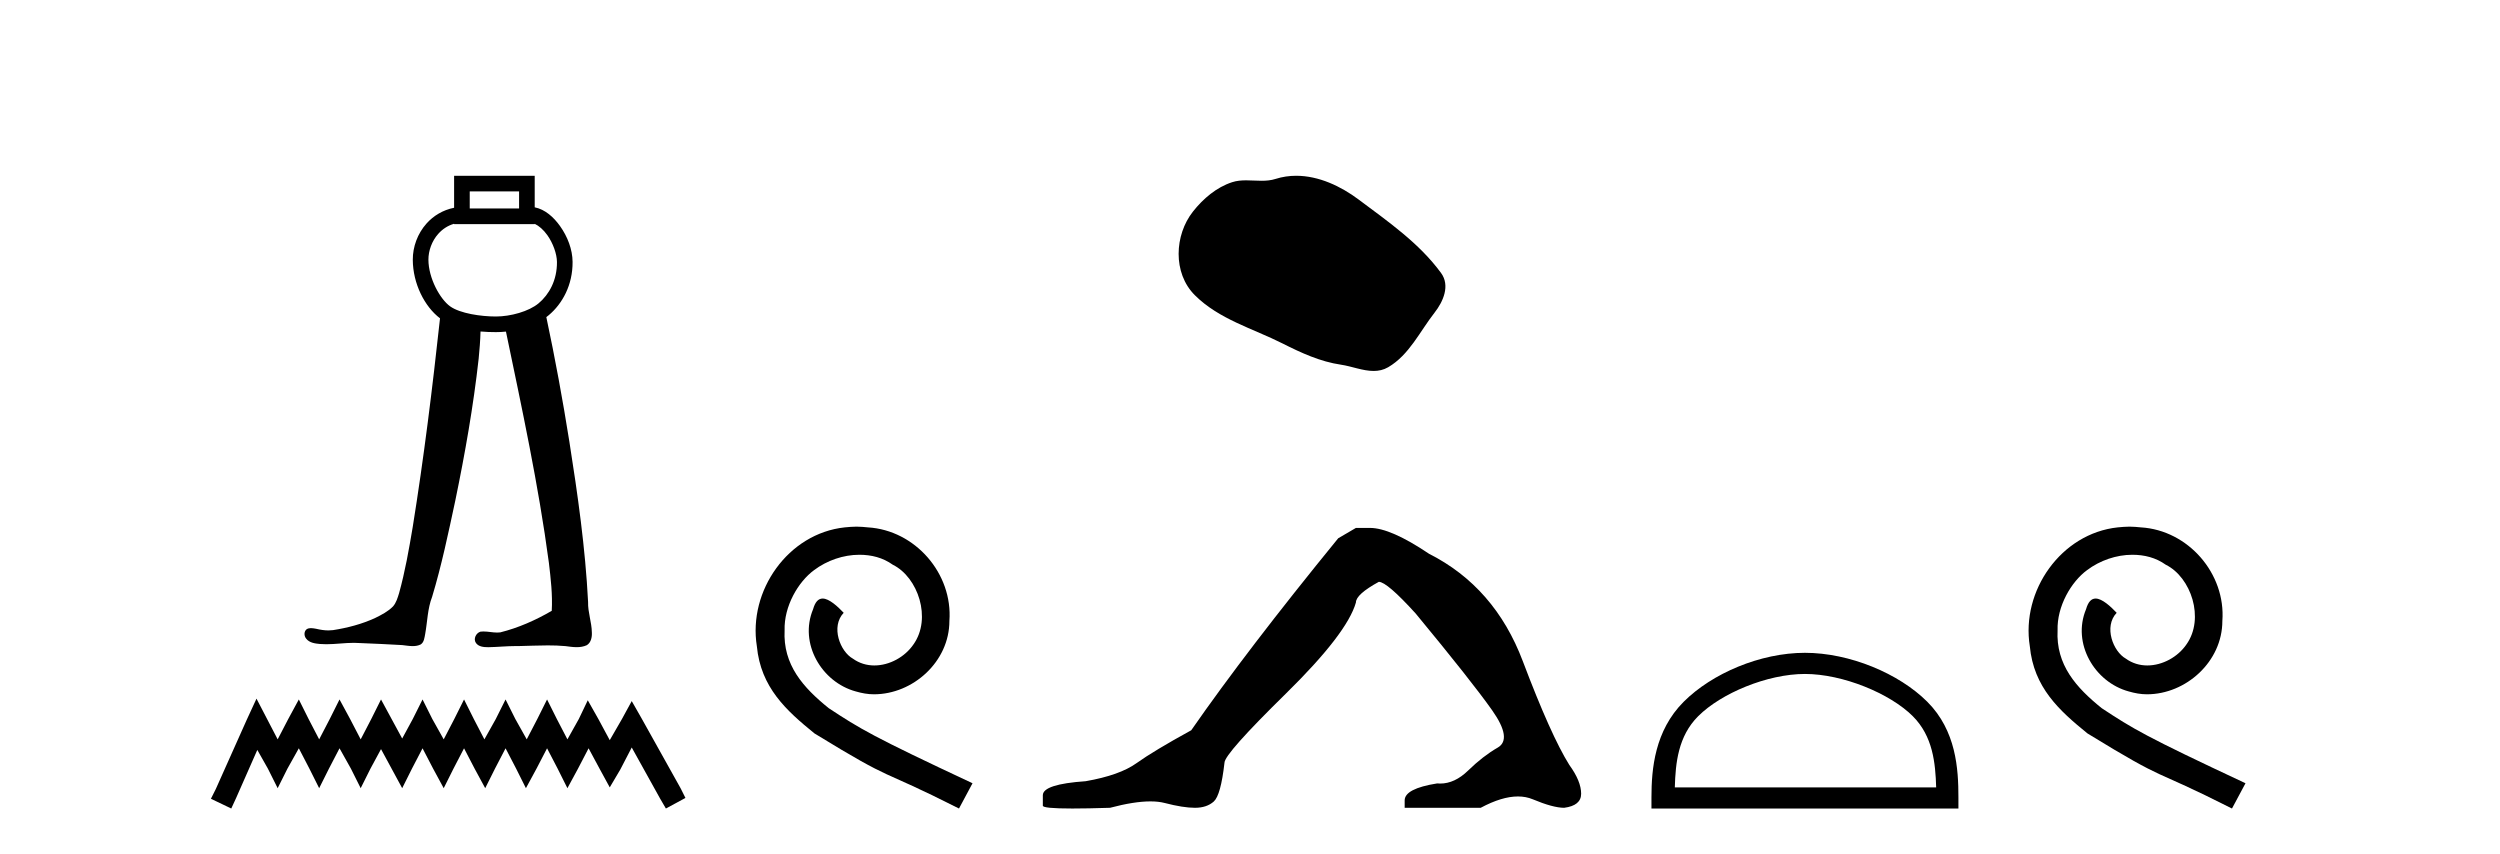<?xml version='1.0' encoding='UTF-8' standalone='yes'?><svg xmlns='http://www.w3.org/2000/svg' xmlns:xlink='http://www.w3.org/1999/xlink' width='120.0' height='41.0' ><path d='M 24.916 9.187 L 24.916 10.007 L 22.547 10.007 L 22.547 9.187 ZM 21.797 10.741 L 21.797 10.757 L 25.666 10.757 L 25.666 10.744 C 25.866 10.838 26.085 11.025 26.271 11.286 C 26.547 11.673 26.731 12.192 26.734 12.574 C 26.741 13.459 26.353 14.139 25.856 14.556 C 25.385 14.952 24.498 15.192 23.804 15.192 C 23.091 15.192 22.087 15.049 21.605 14.704 C 21.127 14.361 20.567 13.362 20.564 12.467 C 20.562 12.035 20.731 11.567 21.035 11.226 C 21.234 11.003 21.485 10.83 21.796 10.741 C 21.797 10.741 21.797 10.741 21.797 10.741 C 21.797 10.741 21.797 10.741 21.797 10.741 ZM 21.797 8.437 L 21.797 8.812 L 21.797 9.972 C 21.256 10.081 20.803 10.36 20.476 10.726 C 20.04 11.214 19.812 11.848 19.814 12.469 C 19.818 13.616 20.383 14.721 21.121 15.279 C 20.757 18.63 20.345 21.977 19.809 25.306 C 19.63 26.37 19.444 27.436 19.155 28.475 C 19.086 28.695 19.02 28.929 18.868 29.105 C 18.628 29.352 18.313 29.513 18.008 29.663 C 17.37 29.958 16.68 30.137 15.986 30.246 C 15.913 30.255 15.84 30.26 15.767 30.26 C 15.57 30.26 15.373 30.228 15.181 30.183 C 15.099 30.169 15.011 30.15 14.924 30.15 C 14.854 30.15 14.785 30.163 14.724 30.2 C 14.58 30.307 14.589 30.533 14.701 30.66 C 14.854 30.856 15.122 30.889 15.353 30.911 C 15.456 30.919 15.559 30.923 15.662 30.923 C 16.105 30.923 16.548 30.856 16.991 30.856 C 17.093 30.856 17.195 30.86 17.297 30.868 C 17.965 30.899 18.635 30.921 19.302 30.964 C 19.467 30.981 19.641 31.013 19.811 31.013 C 19.942 31.013 20.07 30.994 20.191 30.935 C 20.359 30.829 20.373 30.607 20.409 30.43 C 20.517 29.835 20.521 29.216 20.742 28.647 C 21.2 27.129 21.523 25.574 21.855 24.025 C 22.321 21.771 22.722 19.501 22.976 17.214 C 23.018 16.781 23.054 16.347 23.065 15.912 C 23.326 15.935 23.577 15.942 23.804 15.942 C 23.96 15.942 24.122 15.934 24.286 15.917 C 25.052 19.599 25.849 23.28 26.346 27.01 C 26.437 27.775 26.527 28.548 26.484 29.319 C 25.711 29.769 24.882 30.137 24.013 30.354 C 23.964 30.361 23.915 30.363 23.866 30.363 C 23.647 30.363 23.427 30.311 23.208 30.311 C 23.16 30.311 23.112 30.313 23.065 30.319 C 22.847 30.382 22.707 30.671 22.847 30.865 C 22.977 31.045 23.218 31.065 23.426 31.065 C 23.436 31.065 23.446 31.065 23.457 31.065 C 23.89 31.058 24.322 31.011 24.756 31.011 C 24.796 31.011 24.837 31.011 24.878 31.012 C 25.349 31.003 25.821 30.979 26.292 30.979 C 26.575 30.979 26.857 30.987 27.139 31.013 C 27.316 31.036 27.5 31.064 27.682 31.064 C 27.849 31.064 28.013 31.04 28.167 30.969 C 28.372 30.844 28.422 30.579 28.409 30.355 C 28.401 29.861 28.214 29.388 28.228 28.893 C 28.097 26.31 27.731 23.747 27.329 21.195 C 27.011 19.195 26.646 17.202 26.224 15.221 C 26.263 15.192 26.301 15.162 26.338 15.131 C 26.998 14.577 27.492 13.678 27.484 12.569 C 27.48 11.975 27.242 11.355 26.881 10.85 C 26.575 10.421 26.164 10.051 25.666 9.951 L 25.666 8.812 L 25.666 8.437 Z' style='fill:#000000;stroke:none' /><path d='M 12.312 33.535 L 11.843 34.551 L 10.359 37.872 L 10.124 38.341 L 11.101 38.809 L 11.335 38.301 L 12.351 35.996 L 12.859 36.895 L 13.328 37.833 L 13.797 36.895 L 14.344 35.918 L 14.851 36.895 L 15.32 37.833 L 15.789 36.895 L 16.297 35.918 L 16.844 36.895 L 17.313 37.833 L 17.782 36.895 L 18.289 35.957 L 18.797 36.895 L 19.305 37.833 L 19.774 36.895 L 20.282 35.918 L 20.79 36.895 L 21.298 37.833 L 21.767 36.895 L 22.274 35.918 L 22.782 36.895 L 23.29 37.833 L 23.759 36.895 L 24.267 35.918 L 24.775 36.895 L 25.244 37.833 L 25.752 36.895 L 26.259 35.918 L 26.767 36.895 L 27.236 37.833 L 27.744 36.895 L 28.252 35.918 L 28.799 36.934 L 29.268 37.794 L 29.776 36.934 L 30.323 35.879 L 31.69 38.341 L 31.963 38.809 L 32.901 38.301 L 32.667 37.833 L 30.791 34.473 L 30.323 33.652 L 29.854 34.512 L 29.268 35.528 L 28.721 34.512 L 28.213 33.613 L 27.783 34.512 L 27.236 35.489 L 26.728 34.512 L 26.259 33.574 L 25.791 34.512 L 25.283 35.489 L 24.736 34.512 L 24.267 33.574 L 23.798 34.512 L 23.251 35.489 L 22.743 34.512 L 22.274 33.574 L 21.806 34.512 L 21.298 35.489 L 20.751 34.512 L 20.282 33.574 L 19.813 34.512 L 19.305 35.449 L 18.797 34.512 L 18.289 33.574 L 17.821 34.512 L 17.313 35.489 L 16.805 34.512 L 16.297 33.574 L 15.828 34.512 L 15.32 35.489 L 14.812 34.512 L 14.344 33.574 L 13.836 34.512 L 13.328 35.489 L 12.82 34.512 L 12.312 33.535 Z' style='fill:#000000;stroke:none' /><path d='M 41.112 25.279 C 40.924 25.279 40.736 25.297 40.548 25.314 C 37.832 25.604 35.902 28.354 36.329 31.019 C 36.517 33.001 37.747 34.111 39.096 35.205 C 43.111 37.665 41.983 36.759 46.032 38.809 L 46.681 37.596 C 41.864 35.341 41.283 34.983 39.779 33.992 C 38.549 33.001 37.576 31.908 37.661 30.251 C 37.627 29.106 38.31 27.927 39.079 27.364 C 39.694 26.902 40.48 26.629 41.249 26.629 C 41.829 26.629 42.376 26.766 42.854 27.107 C 44.067 27.705 44.734 29.687 43.845 30.934 C 43.435 31.532 42.701 31.942 41.966 31.942 C 41.607 31.942 41.249 31.839 40.941 31.617 C 40.326 31.276 39.865 30.08 40.497 29.414 C 40.206 29.106 39.796 28.73 39.489 28.73 C 39.284 28.73 39.13 28.884 39.028 29.243 C 38.344 30.883 39.438 32.745 41.078 33.189 C 41.368 33.274 41.659 33.326 41.949 33.326 C 43.828 33.326 45.571 31.754 45.571 29.807 C 45.741 27.534 43.931 25.45 41.659 25.314 C 41.488 25.297 41.3 25.279 41.112 25.279 Z' style='fill:#000000;stroke:none' /><path d='M 62.218 8.437 C 61.887 8.437 61.555 8.484 61.227 8.588 C 61.007 8.659 60.78 8.677 60.551 8.677 C 60.307 8.677 60.06 8.656 59.817 8.656 C 59.588 8.656 59.363 8.674 59.144 8.745 C 58.393 8.987 57.748 9.539 57.261 10.157 C 56.375 11.281 56.285 13.104 57.351 14.168 C 58.515 15.33 60.138 15.767 61.564 16.487 C 62.457 16.937 63.373 17.361 64.37 17.506 C 64.879 17.581 65.415 17.806 65.934 17.806 C 66.173 17.806 66.408 17.758 66.634 17.626 C 67.647 17.033 68.154 15.906 68.856 15.011 C 69.279 14.471 69.612 13.707 69.172 13.105 C 68.123 11.67 66.628 10.637 65.216 9.579 C 64.357 8.935 63.294 8.437 62.218 8.437 Z' style='fill:#000000;stroke:none' /><path d='M 65.084 25.34 L 64.234 25.837 Q 59.838 31.224 57.18 35.052 Q 55.372 36.045 54.557 36.629 Q 53.742 37.214 52.112 37.498 Q 50.056 37.64 50.056 38.171 L 50.056 38.207 L 50.056 38.668 Q 50.032 38.809 51.474 38.809 Q 52.194 38.809 53.281 38.774 Q 54.439 38.467 55.219 38.467 Q 55.609 38.467 55.904 38.543 Q 56.79 38.774 57.357 38.774 Q 57.924 38.774 58.261 38.473 Q 58.598 38.171 58.775 36.612 Q 58.775 36.186 61.717 33.298 Q 64.659 30.409 65.084 28.92 Q 65.084 28.53 66.183 27.928 Q 66.573 27.928 67.955 29.452 Q 70.649 32.713 71.624 34.095 Q 72.598 35.478 71.89 35.885 Q 71.181 36.293 70.472 36.984 Q 69.829 37.611 69.128 37.611 Q 69.056 37.611 68.983 37.604 Q 67.424 37.852 67.424 38.419 L 67.424 38.774 L 71.074 38.774 Q 72.09 38.23 72.862 38.23 Q 73.248 38.23 73.573 38.366 Q 74.548 38.774 75.08 38.774 Q 75.895 38.668 75.895 38.1 Q 75.895 37.498 75.328 36.718 Q 74.442 35.3 73.095 31.738 Q 71.748 28.176 68.593 26.581 Q 66.75 25.34 65.758 25.34 Z' style='fill:#000000;stroke:none' /><path d='M 86.637 32.35 C 88.449 32.35 90.717 33.281 91.815 34.378 C 92.775 35.339 92.901 36.612 92.936 37.795 L 80.391 37.795 C 80.426 36.612 80.551 35.339 81.512 34.378 C 82.609 33.281 84.824 32.35 86.637 32.35 ZM 86.637 31.335 C 84.487 31.335 82.173 32.329 80.818 33.684 C 79.427 35.075 79.27 36.906 79.27 38.275 L 79.27 38.809 L 94.004 38.809 L 94.004 38.275 C 94.004 36.906 93.9 35.075 92.509 33.684 C 91.153 32.329 88.787 31.335 86.637 31.335 Z' style='fill:#000000;stroke:none' /><path d='M 102.215 25.279 C 102.027 25.279 101.839 25.297 101.651 25.314 C 98.935 25.604 97.004 28.354 97.431 31.019 C 97.619 33.001 98.849 34.111 100.199 35.205 C 104.213 37.665 103.086 36.759 107.135 38.809 L 107.784 37.596 C 102.966 35.341 102.385 34.983 100.882 33.992 C 99.652 33.001 98.678 31.908 98.764 30.251 C 98.73 29.106 99.413 27.927 100.182 27.364 C 100.797 26.902 101.583 26.629 102.351 26.629 C 102.932 26.629 103.479 26.766 103.957 27.107 C 105.17 27.705 105.836 29.687 104.948 30.934 C 104.538 31.532 103.803 31.942 103.069 31.942 C 102.71 31.942 102.351 31.839 102.044 31.617 C 101.429 31.276 100.968 30.08 101.6 29.414 C 101.309 29.106 100.899 28.73 100.592 28.73 C 100.387 28.73 100.233 28.884 100.13 29.243 C 99.447 30.883 100.54 32.745 102.18 33.189 C 102.471 33.274 102.761 33.326 103.052 33.326 C 104.931 33.326 106.673 31.754 106.673 29.807 C 106.844 27.534 105.033 25.45 102.761 25.314 C 102.59 25.297 102.403 25.279 102.215 25.279 Z' style='fill:#000000;stroke:none' /></svg>